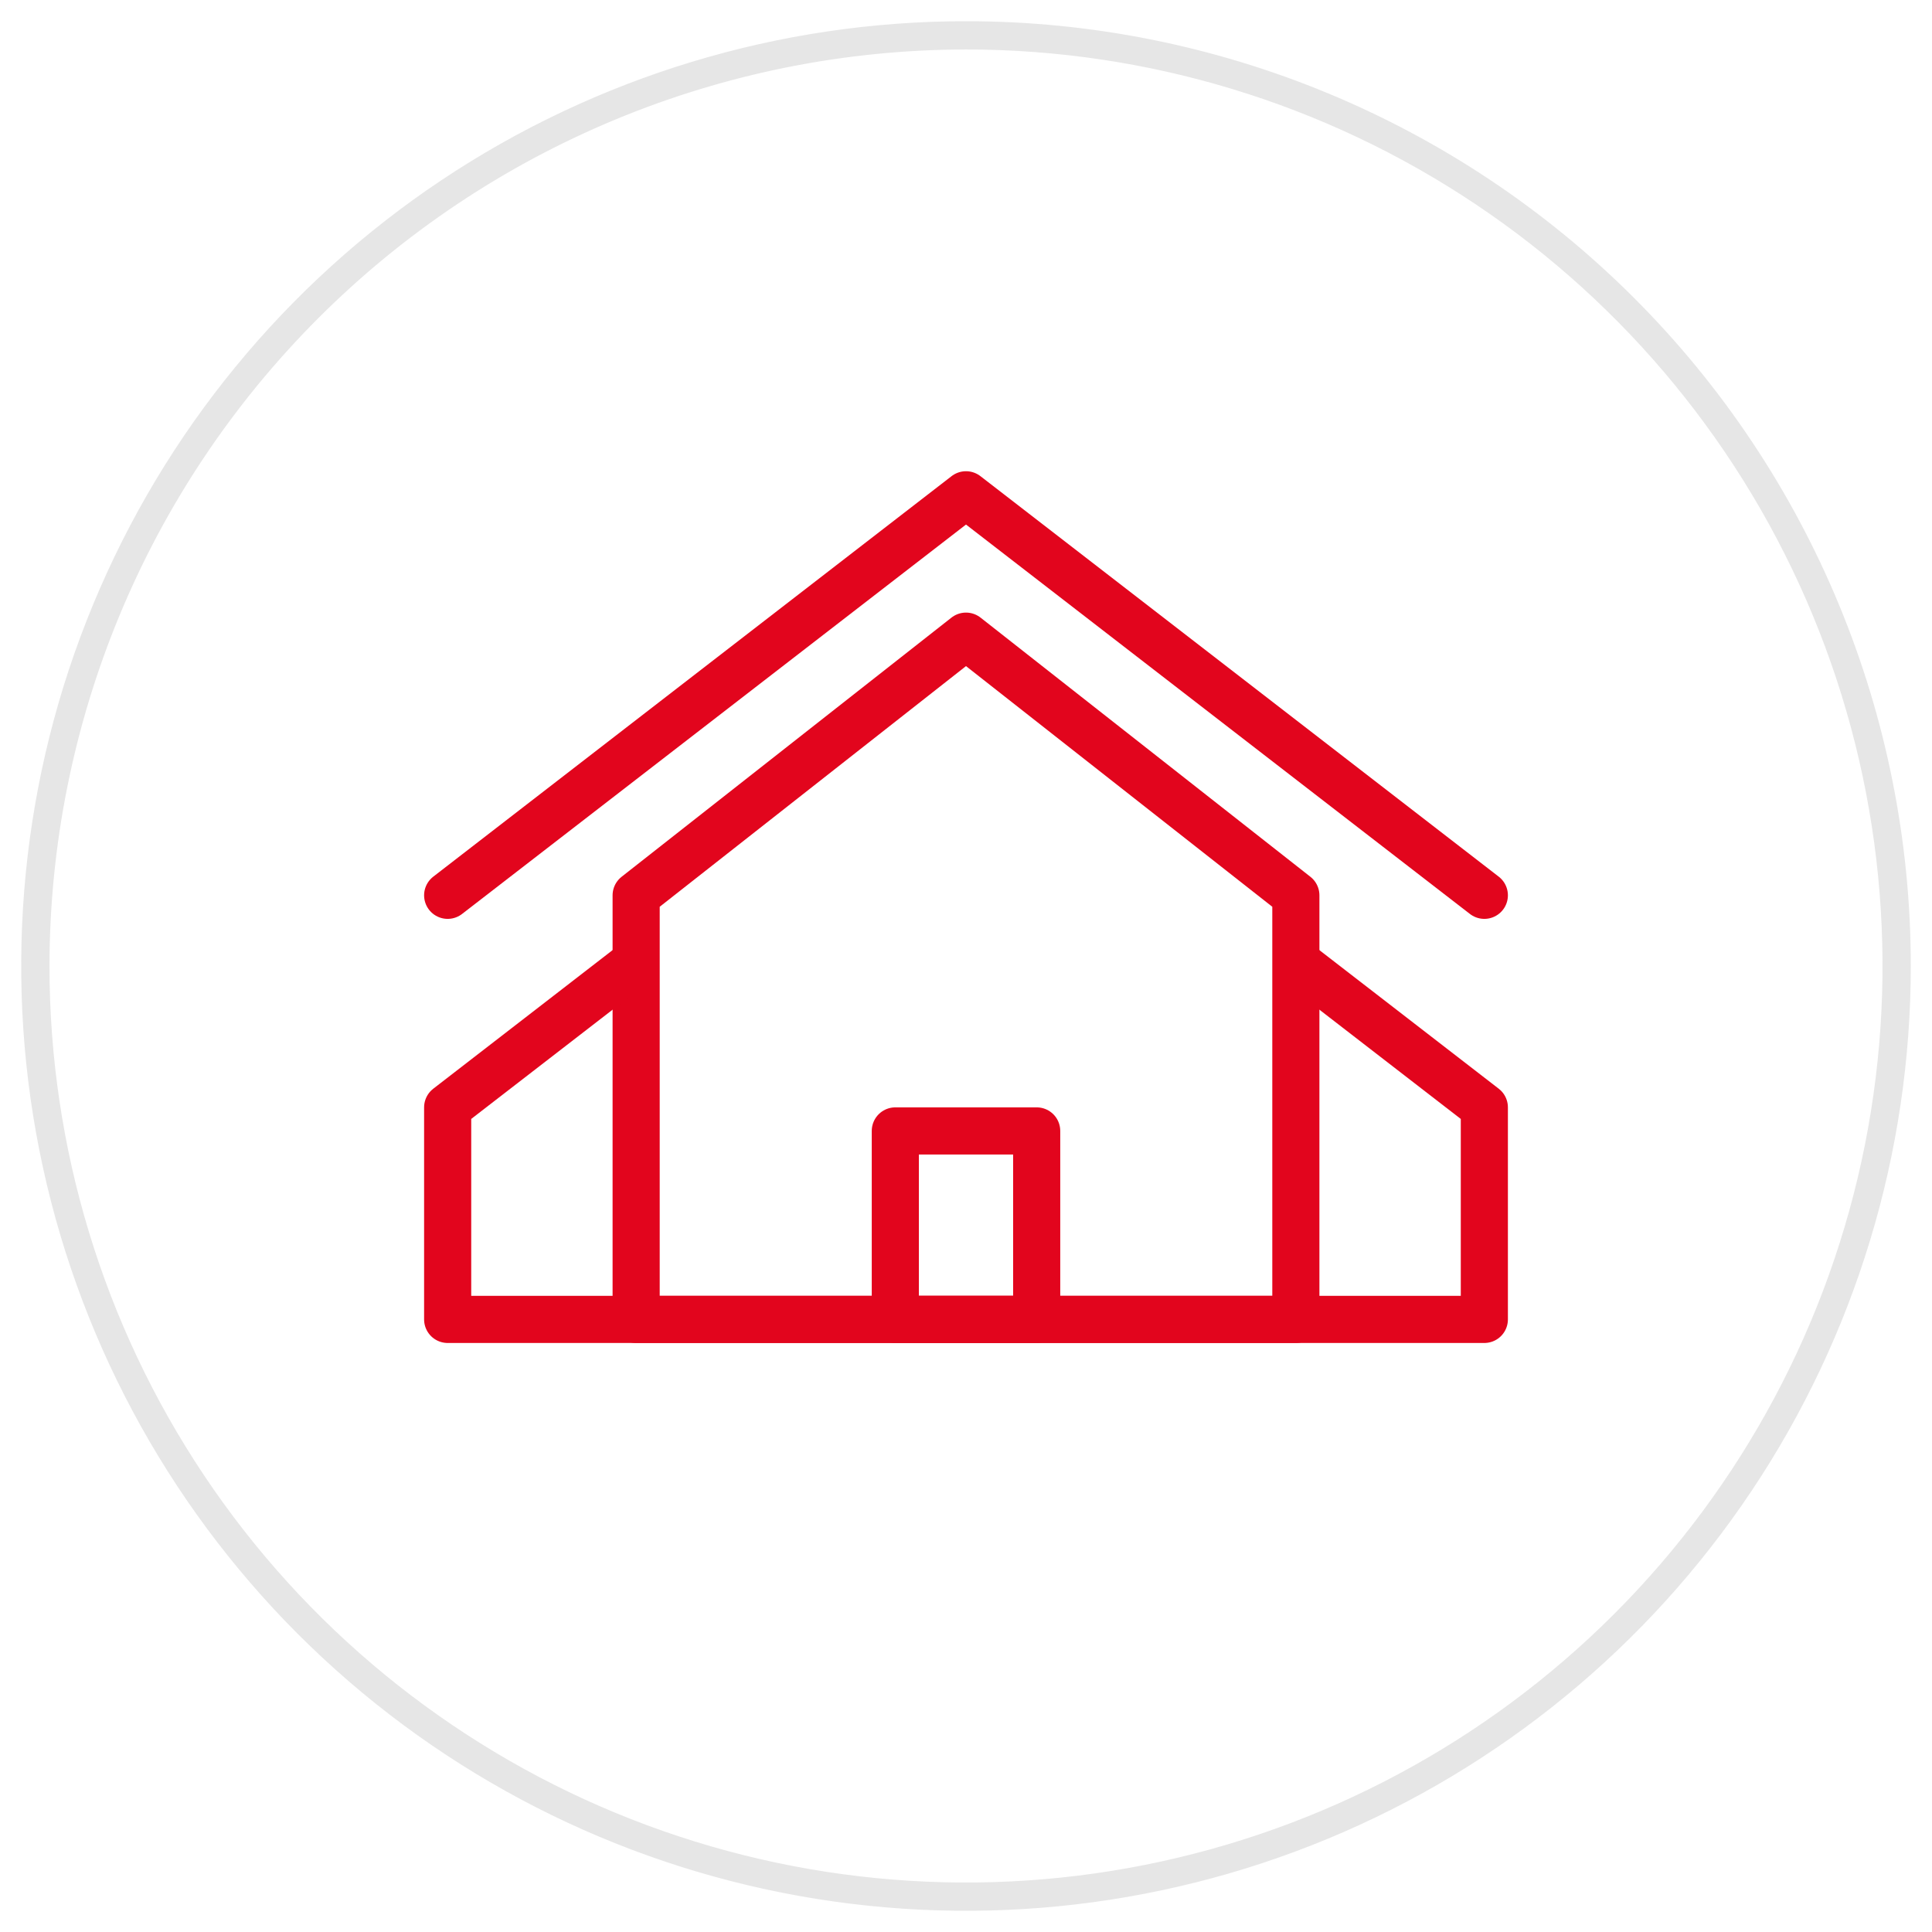 <svg width="82" height="82" viewBox="0 0 82 82" fill="none" xmlns="http://www.w3.org/2000/svg">
<path d="M41 2C48.714 2 56.254 4.287 62.667 8.573C69.081 12.858 74.079 18.949 77.031 26.075C79.983 33.202 80.755 41.043 79.251 48.608C77.746 56.174 74.031 63.123 68.577 68.577C63.123 74.031 56.174 77.746 48.608 79.251C41.043 80.755 33.202 79.983 26.075 77.031C18.949 74.079 12.858 69.081 8.573 62.667C4.287 56.254 2 48.714 2 41C2.012 30.66 6.124 20.747 13.436 13.436C20.747 6.124 30.66 2.012 41 2V2ZM41 1C33.089 1 25.355 3.346 18.777 7.741C12.199 12.136 7.072 18.384 4.045 25.693C1.017 33.002 0.225 41.044 1.769 48.804C3.312 56.563 7.122 63.69 12.716 69.284C18.31 74.878 25.437 78.688 33.196 80.231C40.956 81.775 48.998 80.983 56.307 77.955C63.616 74.928 69.864 69.801 74.259 63.223C78.654 56.645 81 48.911 81 41C81 30.391 76.786 20.217 69.284 12.716C61.783 5.214 51.609 1 41 1V1Z" fill="#E6E6E6" stroke="#E6E6E6" stroke-width="0.2"/>
<path d="M55 56H27V38L41 27L55 38V56Z" stroke="#E2051D" stroke-width="2" stroke-linecap="round" stroke-linejoin="round"/>
<path d="M19 38L41 21L63 38" stroke="#E2051D" stroke-width="2" stroke-linecap="round" stroke-linejoin="round"/>
<path d="M55.1 40.895L63 47V56H19V47L26.86 40.926" stroke="#E2051D" stroke-width="2" stroke-linecap="round" stroke-linejoin="round"/>
<path d="M44 48H38V56H44V48Z" stroke="#E2051D" stroke-width="2" stroke-linecap="round" stroke-linejoin="round"/>
</svg>
